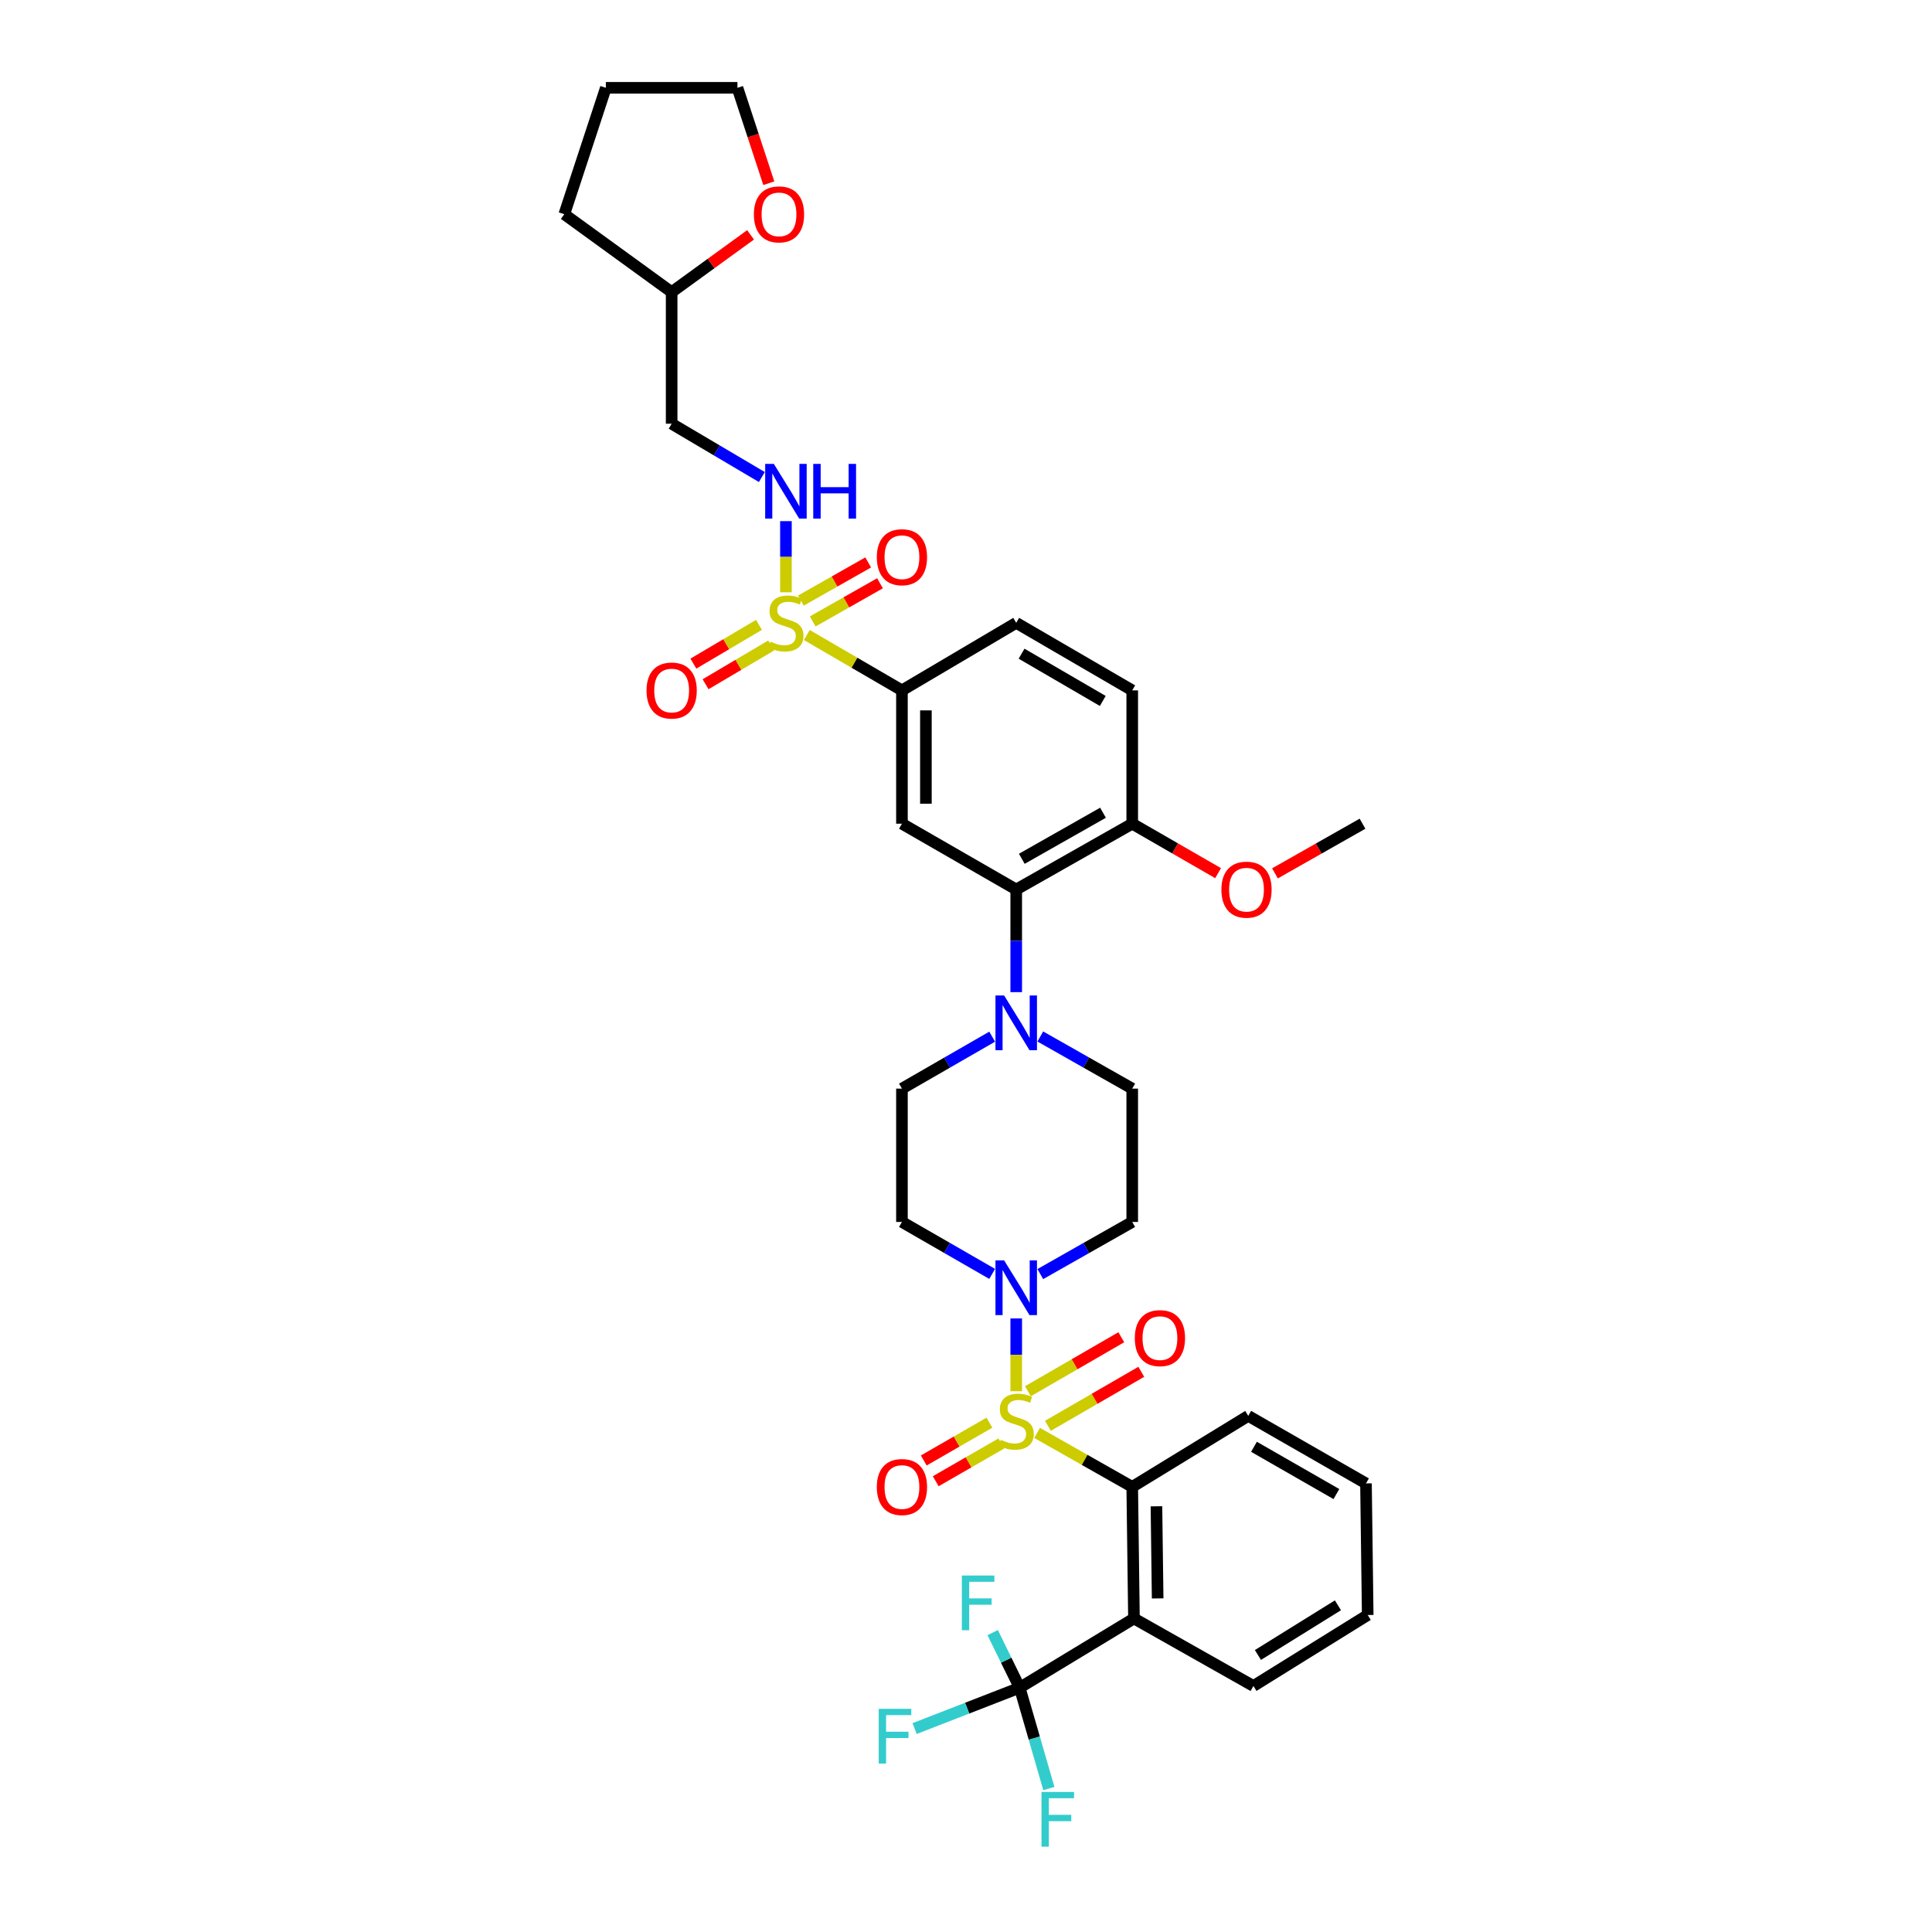 <?xml version='1.0' encoding='iso-8859-1'?>
<svg version='1.1' baseProfile='full'
              xmlns='http://www.w3.org/2000/svg'
                      xmlns:rdkit='http://www.rdkit.org/xml'
                      xmlns:xlink='http://www.w3.org/1999/xlink'
                  xml:space='preserve'
width='1000px' height='1000px' viewBox='0 0 1000 1000'>
<!-- END OF HEADER -->
<rect style='opacity:1.0;fill:#FFFFFF;stroke:none' width='1000' height='1000' x='0' y='0'> </rect>
<path class='bond-0' d='M 466.842,357.337 L 466.842,426.347' style='fill:none;fill-rule:evenodd;stroke:#000000;stroke-width:6px;stroke-linecap:butt;stroke-linejoin:miter;stroke-opacity:1' />
<path class='bond-0' d='M 479.243,367.689 L 479.243,415.995' style='fill:none;fill-rule:evenodd;stroke:#000000;stroke-width:6px;stroke-linecap:butt;stroke-linejoin:miter;stroke-opacity:1' />
<path class='bond-1' d='M 466.842,357.337 L 525.993,322.388' style='fill:none;fill-rule:evenodd;stroke:#000000;stroke-width:6px;stroke-linecap:butt;stroke-linejoin:miter;stroke-opacity:1' />
<path class='bond-2' d='M 466.842,357.337 L 442.227,343.011' style='fill:none;fill-rule:evenodd;stroke:#000000;stroke-width:6px;stroke-linecap:butt;stroke-linejoin:miter;stroke-opacity:1' />
<path class='bond-2' d='M 442.227,343.011 L 417.612,328.684' style='fill:none;fill-rule:evenodd;stroke:#CCCC00;stroke-width:6px;stroke-linecap:butt;stroke-linejoin:miter;stroke-opacity:1' />
<path class='bond-3' d='M 466.842,426.347 L 525.993,460.407' style='fill:none;fill-rule:evenodd;stroke:#000000;stroke-width:6px;stroke-linecap:butt;stroke-linejoin:miter;stroke-opacity:1' />
<path class='bond-4' d='M 525.993,460.407 L 586.04,426.347' style='fill:none;fill-rule:evenodd;stroke:#000000;stroke-width:6px;stroke-linecap:butt;stroke-linejoin:miter;stroke-opacity:1' />
<path class='bond-4' d='M 528.882,444.512 L 570.914,420.669' style='fill:none;fill-rule:evenodd;stroke:#000000;stroke-width:6px;stroke-linecap:butt;stroke-linejoin:miter;stroke-opacity:1' />
<path class='bond-5' d='M 525.993,460.407 L 525.993,486.969' style='fill:none;fill-rule:evenodd;stroke:#000000;stroke-width:6px;stroke-linecap:butt;stroke-linejoin:miter;stroke-opacity:1' />
<path class='bond-5' d='M 525.993,486.969 L 525.993,513.531' style='fill:none;fill-rule:evenodd;stroke:#0000FF;stroke-width:6px;stroke-linecap:butt;stroke-linejoin:miter;stroke-opacity:1' />
<path class='bond-6' d='M 586.04,426.347 L 586.04,357.337' style='fill:none;fill-rule:evenodd;stroke:#000000;stroke-width:6px;stroke-linecap:butt;stroke-linejoin:miter;stroke-opacity:1' />
<path class='bond-7' d='M 586.04,426.347 L 608.262,439.143' style='fill:none;fill-rule:evenodd;stroke:#000000;stroke-width:6px;stroke-linecap:butt;stroke-linejoin:miter;stroke-opacity:1' />
<path class='bond-7' d='M 608.262,439.143 L 630.484,451.939' style='fill:none;fill-rule:evenodd;stroke:#FF0000;stroke-width:6px;stroke-linecap:butt;stroke-linejoin:miter;stroke-opacity:1' />
<path class='bond-8' d='M 586.04,357.337 L 525.993,322.388' style='fill:none;fill-rule:evenodd;stroke:#000000;stroke-width:6px;stroke-linecap:butt;stroke-linejoin:miter;stroke-opacity:1' />
<path class='bond-8' d='M 570.795,362.812 L 528.762,338.348' style='fill:none;fill-rule:evenodd;stroke:#000000;stroke-width:6px;stroke-linecap:butt;stroke-linejoin:miter;stroke-opacity:1' />
<path class='bond-9' d='M 392.844,323.43 L 375.869,333.459' style='fill:none;fill-rule:evenodd;stroke:#CCCC00;stroke-width:6px;stroke-linecap:butt;stroke-linejoin:miter;stroke-opacity:1' />
<path class='bond-9' d='M 375.869,333.459 L 358.895,343.488' style='fill:none;fill-rule:evenodd;stroke:#FF0000;stroke-width:6px;stroke-linecap:butt;stroke-linejoin:miter;stroke-opacity:1' />
<path class='bond-9' d='M 399.152,334.106 L 382.177,344.135' style='fill:none;fill-rule:evenodd;stroke:#CCCC00;stroke-width:6px;stroke-linecap:butt;stroke-linejoin:miter;stroke-opacity:1' />
<path class='bond-9' d='M 382.177,344.135 L 365.203,354.165' style='fill:none;fill-rule:evenodd;stroke:#FF0000;stroke-width:6px;stroke-linecap:butt;stroke-linejoin:miter;stroke-opacity:1' />
<path class='bond-10' d='M 406.796,306.565 L 406.796,288.153' style='fill:none;fill-rule:evenodd;stroke:#CCCC00;stroke-width:6px;stroke-linecap:butt;stroke-linejoin:miter;stroke-opacity:1' />
<path class='bond-10' d='M 406.796,288.153 L 406.796,269.741' style='fill:none;fill-rule:evenodd;stroke:#0000FF;stroke-width:6px;stroke-linecap:butt;stroke-linejoin:miter;stroke-opacity:1' />
<path class='bond-11' d='M 420.661,321.652 L 438.073,311.775' style='fill:none;fill-rule:evenodd;stroke:#CCCC00;stroke-width:6px;stroke-linecap:butt;stroke-linejoin:miter;stroke-opacity:1' />
<path class='bond-11' d='M 438.073,311.775 L 455.486,301.898' style='fill:none;fill-rule:evenodd;stroke:#FF0000;stroke-width:6px;stroke-linecap:butt;stroke-linejoin:miter;stroke-opacity:1' />
<path class='bond-11' d='M 414.542,310.866 L 431.955,300.988' style='fill:none;fill-rule:evenodd;stroke:#CCCC00;stroke-width:6px;stroke-linecap:butt;stroke-linejoin:miter;stroke-opacity:1' />
<path class='bond-11' d='M 431.955,300.988 L 449.368,291.111' style='fill:none;fill-rule:evenodd;stroke:#FF0000;stroke-width:6px;stroke-linecap:butt;stroke-linejoin:miter;stroke-opacity:1' />
<path class='bond-12' d='M 394.338,246.912 L 370.991,233.115' style='fill:none;fill-rule:evenodd;stroke:#0000FF;stroke-width:6px;stroke-linecap:butt;stroke-linejoin:miter;stroke-opacity:1' />
<path class='bond-12' d='M 370.991,233.115 L 347.645,219.318' style='fill:none;fill-rule:evenodd;stroke:#000000;stroke-width:6px;stroke-linecap:butt;stroke-linejoin:miter;stroke-opacity:1' />
<path class='bond-13' d='M 659.917,452.054 L 682.577,439.2' style='fill:none;fill-rule:evenodd;stroke:#FF0000;stroke-width:6px;stroke-linecap:butt;stroke-linejoin:miter;stroke-opacity:1' />
<path class='bond-13' d='M 682.577,439.2 L 705.237,426.347' style='fill:none;fill-rule:evenodd;stroke:#000000;stroke-width:6px;stroke-linecap:butt;stroke-linejoin:miter;stroke-opacity:1' />
<path class='bond-14' d='M 513.547,536.582 L 490.194,550.026' style='fill:none;fill-rule:evenodd;stroke:#0000FF;stroke-width:6px;stroke-linecap:butt;stroke-linejoin:miter;stroke-opacity:1' />
<path class='bond-14' d='M 490.194,550.026 L 466.842,563.47' style='fill:none;fill-rule:evenodd;stroke:#000000;stroke-width:6px;stroke-linecap:butt;stroke-linejoin:miter;stroke-opacity:1' />
<path class='bond-15' d='M 538.459,536.486 L 562.249,549.978' style='fill:none;fill-rule:evenodd;stroke:#0000FF;stroke-width:6px;stroke-linecap:butt;stroke-linejoin:miter;stroke-opacity:1' />
<path class='bond-15' d='M 562.249,549.978 L 586.04,563.47' style='fill:none;fill-rule:evenodd;stroke:#000000;stroke-width:6px;stroke-linecap:butt;stroke-linejoin:miter;stroke-opacity:1' />
<path class='bond-16' d='M 466.842,563.47 L 466.842,632.479' style='fill:none;fill-rule:evenodd;stroke:#000000;stroke-width:6px;stroke-linecap:butt;stroke-linejoin:miter;stroke-opacity:1' />
<path class='bond-17' d='M 466.842,632.479 L 490.194,645.924' style='fill:none;fill-rule:evenodd;stroke:#000000;stroke-width:6px;stroke-linecap:butt;stroke-linejoin:miter;stroke-opacity:1' />
<path class='bond-17' d='M 490.194,645.924 L 513.547,659.368' style='fill:none;fill-rule:evenodd;stroke:#0000FF;stroke-width:6px;stroke-linecap:butt;stroke-linejoin:miter;stroke-opacity:1' />
<path class='bond-18' d='M 538.459,659.463 L 562.249,645.971' style='fill:none;fill-rule:evenodd;stroke:#0000FF;stroke-width:6px;stroke-linecap:butt;stroke-linejoin:miter;stroke-opacity:1' />
<path class='bond-18' d='M 562.249,645.971 L 586.04,632.479' style='fill:none;fill-rule:evenodd;stroke:#000000;stroke-width:6px;stroke-linecap:butt;stroke-linejoin:miter;stroke-opacity:1' />
<path class='bond-19' d='M 525.993,682.418 L 525.993,701.256' style='fill:none;fill-rule:evenodd;stroke:#0000FF;stroke-width:6px;stroke-linecap:butt;stroke-linejoin:miter;stroke-opacity:1' />
<path class='bond-19' d='M 525.993,701.256 L 525.993,720.094' style='fill:none;fill-rule:evenodd;stroke:#CCCC00;stroke-width:6px;stroke-linecap:butt;stroke-linejoin:miter;stroke-opacity:1' />
<path class='bond-20' d='M 586.04,632.479 L 586.04,563.47' style='fill:none;fill-rule:evenodd;stroke:#000000;stroke-width:6px;stroke-linecap:butt;stroke-linejoin:miter;stroke-opacity:1' />
<path class='bond-21' d='M 512.113,736.38 L 495.128,746.16' style='fill:none;fill-rule:evenodd;stroke:#CCCC00;stroke-width:6px;stroke-linecap:butt;stroke-linejoin:miter;stroke-opacity:1' />
<path class='bond-21' d='M 495.128,746.16 L 478.143,755.941' style='fill:none;fill-rule:evenodd;stroke:#FF0000;stroke-width:6px;stroke-linecap:butt;stroke-linejoin:miter;stroke-opacity:1' />
<path class='bond-21' d='M 518.301,747.127 L 501.316,756.907' style='fill:none;fill-rule:evenodd;stroke:#CCCC00;stroke-width:6px;stroke-linecap:butt;stroke-linejoin:miter;stroke-opacity:1' />
<path class='bond-21' d='M 501.316,756.907 L 484.331,766.687' style='fill:none;fill-rule:evenodd;stroke:#FF0000;stroke-width:6px;stroke-linecap:butt;stroke-linejoin:miter;stroke-opacity:1' />
<path class='bond-22' d='M 542.395,737.995 L 566.56,724.02' style='fill:none;fill-rule:evenodd;stroke:#CCCC00;stroke-width:6px;stroke-linecap:butt;stroke-linejoin:miter;stroke-opacity:1' />
<path class='bond-22' d='M 566.56,724.02 L 590.726,710.044' style='fill:none;fill-rule:evenodd;stroke:#FF0000;stroke-width:6px;stroke-linecap:butt;stroke-linejoin:miter;stroke-opacity:1' />
<path class='bond-22' d='M 532.048,720.103 L 556.213,706.128' style='fill:none;fill-rule:evenodd;stroke:#CCCC00;stroke-width:6px;stroke-linecap:butt;stroke-linejoin:miter;stroke-opacity:1' />
<path class='bond-22' d='M 556.213,706.128 L 580.379,692.153' style='fill:none;fill-rule:evenodd;stroke:#FF0000;stroke-width:6px;stroke-linecap:butt;stroke-linejoin:miter;stroke-opacity:1' />
<path class='bond-23' d='M 536.799,741.672 L 561.419,755.637' style='fill:none;fill-rule:evenodd;stroke:#CCCC00;stroke-width:6px;stroke-linecap:butt;stroke-linejoin:miter;stroke-opacity:1' />
<path class='bond-23' d='M 561.419,755.637 L 586.04,769.603' style='fill:none;fill-rule:evenodd;stroke:#000000;stroke-width:6px;stroke-linecap:butt;stroke-linejoin:miter;stroke-opacity:1' />
<path class='bond-24' d='M 586.935,837.717 L 586.04,769.603' style='fill:none;fill-rule:evenodd;stroke:#000000;stroke-width:6px;stroke-linecap:butt;stroke-linejoin:miter;stroke-opacity:1' />
<path class='bond-24' d='M 599.2,827.337 L 598.574,779.657' style='fill:none;fill-rule:evenodd;stroke:#000000;stroke-width:6px;stroke-linecap:butt;stroke-linejoin:miter;stroke-opacity:1' />
<path class='bond-25' d='M 586.935,837.717 L 527.784,873.561' style='fill:none;fill-rule:evenodd;stroke:#000000;stroke-width:6px;stroke-linecap:butt;stroke-linejoin:miter;stroke-opacity:1' />
<path class='bond-26' d='M 586.935,837.717 L 648.773,872.666' style='fill:none;fill-rule:evenodd;stroke:#000000;stroke-width:6px;stroke-linecap:butt;stroke-linejoin:miter;stroke-opacity:1' />
<path class='bond-27' d='M 586.04,769.603 L 646.086,732.856' style='fill:none;fill-rule:evenodd;stroke:#000000;stroke-width:6px;stroke-linecap:butt;stroke-linejoin:miter;stroke-opacity:1' />
<path class='bond-28' d='M 527.784,873.561 L 535.337,899.652' style='fill:none;fill-rule:evenodd;stroke:#000000;stroke-width:6px;stroke-linecap:butt;stroke-linejoin:miter;stroke-opacity:1' />
<path class='bond-28' d='M 535.337,899.652 L 542.889,925.743' style='fill:none;fill-rule:evenodd;stroke:#33CCCC;stroke-width:6px;stroke-linecap:butt;stroke-linejoin:miter;stroke-opacity:1' />
<path class='bond-29' d='M 527.784,873.561 L 520.797,859.297' style='fill:none;fill-rule:evenodd;stroke:#000000;stroke-width:6px;stroke-linecap:butt;stroke-linejoin:miter;stroke-opacity:1' />
<path class='bond-29' d='M 520.797,859.297 L 513.81,845.032' style='fill:none;fill-rule:evenodd;stroke:#33CCCC;stroke-width:6px;stroke-linecap:butt;stroke-linejoin:miter;stroke-opacity:1' />
<path class='bond-30' d='M 527.784,873.561 L 500.594,884.136' style='fill:none;fill-rule:evenodd;stroke:#000000;stroke-width:6px;stroke-linecap:butt;stroke-linejoin:miter;stroke-opacity:1' />
<path class='bond-30' d='M 500.594,884.136 L 473.404,894.711' style='fill:none;fill-rule:evenodd;stroke:#33CCCC;stroke-width:6px;stroke-linecap:butt;stroke-linejoin:miter;stroke-opacity:1' />
<path class='bond-31' d='M 347.645,219.318 L 347.645,151.204' style='fill:none;fill-rule:evenodd;stroke:#000000;stroke-width:6px;stroke-linecap:butt;stroke-linejoin:miter;stroke-opacity:1' />
<path class='bond-32' d='M 347.645,151.204 L 368.067,136.38' style='fill:none;fill-rule:evenodd;stroke:#000000;stroke-width:6px;stroke-linecap:butt;stroke-linejoin:miter;stroke-opacity:1' />
<path class='bond-32' d='M 368.067,136.38 L 388.49,121.557' style='fill:none;fill-rule:evenodd;stroke:#FF0000;stroke-width:6px;stroke-linecap:butt;stroke-linejoin:miter;stroke-opacity:1' />
<path class='bond-33' d='M 347.645,151.204 L 292.076,110.875' style='fill:none;fill-rule:evenodd;stroke:#000000;stroke-width:6px;stroke-linecap:butt;stroke-linejoin:miter;stroke-opacity:1' />
<path class='bond-34' d='M 397.932,94.833 L 389.815,70.144' style='fill:none;fill-rule:evenodd;stroke:#FF0000;stroke-width:6px;stroke-linecap:butt;stroke-linejoin:miter;stroke-opacity:1' />
<path class='bond-34' d='M 389.815,70.144 L 381.698,45.455' style='fill:none;fill-rule:evenodd;stroke:#000000;stroke-width:6px;stroke-linecap:butt;stroke-linejoin:miter;stroke-opacity:1' />
<path class='bond-35' d='M 381.698,45.455 L 313.584,45.455' style='fill:none;fill-rule:evenodd;stroke:#000000;stroke-width:6px;stroke-linecap:butt;stroke-linejoin:miter;stroke-opacity:1' />
<path class='bond-36' d='M 313.584,45.455 L 292.076,110.875' style='fill:none;fill-rule:evenodd;stroke:#000000;stroke-width:6px;stroke-linecap:butt;stroke-linejoin:miter;stroke-opacity:1' />
<path class='bond-37' d='M 648.773,872.666 L 707.924,835.925' style='fill:none;fill-rule:evenodd;stroke:#000000;stroke-width:6px;stroke-linecap:butt;stroke-linejoin:miter;stroke-opacity:1' />
<path class='bond-37' d='M 651.103,856.621 L 692.508,830.903' style='fill:none;fill-rule:evenodd;stroke:#000000;stroke-width:6px;stroke-linecap:butt;stroke-linejoin:miter;stroke-opacity:1' />
<path class='bond-38' d='M 646.086,732.856 L 707.028,767.812' style='fill:none;fill-rule:evenodd;stroke:#000000;stroke-width:6px;stroke-linecap:butt;stroke-linejoin:miter;stroke-opacity:1' />
<path class='bond-38' d='M 649.058,748.856 L 691.717,773.325' style='fill:none;fill-rule:evenodd;stroke:#000000;stroke-width:6px;stroke-linecap:butt;stroke-linejoin:miter;stroke-opacity:1' />
<path class='bond-39' d='M 707.924,835.925 L 707.028,767.812' style='fill:none;fill-rule:evenodd;stroke:#000000;stroke-width:6px;stroke-linecap:butt;stroke-linejoin:miter;stroke-opacity:1' />
<path  class='atom-6' d='M 398.796 332.108
Q 399.116 332.228, 400.436 332.788
Q 401.756 333.348, 403.196 333.708
Q 404.676 334.028, 406.116 334.028
Q 408.796 334.028, 410.356 332.748
Q 411.916 331.428, 411.916 329.148
Q 411.916 327.588, 411.116 326.628
Q 410.356 325.668, 409.156 325.148
Q 407.956 324.628, 405.956 324.028
Q 403.436 323.268, 401.916 322.548
Q 400.436 321.828, 399.356 320.308
Q 398.316 318.788, 398.316 316.228
Q 398.316 312.668, 400.716 310.468
Q 403.156 308.268, 407.956 308.268
Q 411.236 308.268, 414.956 309.828
L 414.036 312.908
Q 410.636 311.508, 408.076 311.508
Q 405.316 311.508, 403.796 312.668
Q 402.276 313.788, 402.316 315.748
Q 402.316 317.268, 403.076 318.188
Q 403.876 319.108, 404.996 319.628
Q 406.156 320.148, 408.076 320.748
Q 410.636 321.548, 412.156 322.348
Q 413.676 323.148, 414.756 324.788
Q 415.876 326.388, 415.876 329.148
Q 415.876 333.068, 413.236 335.188
Q 410.636 337.268, 406.276 337.268
Q 403.756 337.268, 401.836 336.708
Q 399.956 336.188, 397.716 335.268
L 398.796 332.108
' fill='#CCCC00'/>
<path  class='atom-7' d='M 334.645 357.417
Q 334.645 350.617, 338.005 346.817
Q 341.365 343.017, 347.645 343.017
Q 353.925 343.017, 357.285 346.817
Q 360.645 350.617, 360.645 357.417
Q 360.645 364.297, 357.245 368.217
Q 353.845 372.097, 347.645 372.097
Q 341.405 372.097, 338.005 368.217
Q 334.645 364.337, 334.645 357.417
M 347.645 368.897
Q 351.965 368.897, 354.285 366.017
Q 356.645 363.097, 356.645 357.417
Q 356.645 351.857, 354.285 349.057
Q 351.965 346.217, 347.645 346.217
Q 343.325 346.217, 340.965 349.017
Q 338.645 351.817, 338.645 357.417
Q 338.645 363.137, 340.965 366.017
Q 343.325 368.897, 347.645 368.897
' fill='#FF0000'/>
<path  class='atom-8' d='M 400.536 240.114
L 409.816 255.114
Q 410.736 256.594, 412.216 259.274
Q 413.696 261.954, 413.776 262.114
L 413.776 240.114
L 417.536 240.114
L 417.536 268.434
L 413.656 268.434
L 403.696 252.034
Q 402.536 250.114, 401.296 247.914
Q 400.096 245.714, 399.736 245.034
L 399.736 268.434
L 396.056 268.434
L 396.056 240.114
L 400.536 240.114
' fill='#0000FF'/>
<path  class='atom-8' d='M 420.936 240.114
L 424.776 240.114
L 424.776 252.154
L 439.256 252.154
L 439.256 240.114
L 443.096 240.114
L 443.096 268.434
L 439.256 268.434
L 439.256 255.354
L 424.776 255.354
L 424.776 268.434
L 420.936 268.434
L 420.936 240.114
' fill='#0000FF'/>
<path  class='atom-9' d='M 453.842 288.408
Q 453.842 281.608, 457.202 277.808
Q 460.562 274.008, 466.842 274.008
Q 473.122 274.008, 476.482 277.808
Q 479.842 281.608, 479.842 288.408
Q 479.842 295.288, 476.442 299.208
Q 473.042 303.088, 466.842 303.088
Q 460.602 303.088, 457.202 299.208
Q 453.842 295.328, 453.842 288.408
M 466.842 299.888
Q 471.162 299.888, 473.482 297.008
Q 475.842 294.088, 475.842 288.408
Q 475.842 282.848, 473.482 280.048
Q 471.162 277.208, 466.842 277.208
Q 462.522 277.208, 460.162 280.008
Q 457.842 282.808, 457.842 288.408
Q 457.842 294.128, 460.162 297.008
Q 462.522 299.888, 466.842 299.888
' fill='#FF0000'/>
<path  class='atom-10' d='M 632.191 460.487
Q 632.191 453.687, 635.551 449.887
Q 638.911 446.087, 645.191 446.087
Q 651.471 446.087, 654.831 449.887
Q 658.191 453.687, 658.191 460.487
Q 658.191 467.367, 654.791 471.287
Q 651.391 475.167, 645.191 475.167
Q 638.951 475.167, 635.551 471.287
Q 632.191 467.407, 632.191 460.487
M 645.191 471.967
Q 649.511 471.967, 651.831 469.087
Q 654.191 466.167, 654.191 460.487
Q 654.191 454.927, 651.831 452.127
Q 649.511 449.287, 645.191 449.287
Q 640.871 449.287, 638.511 452.087
Q 636.191 454.887, 636.191 460.487
Q 636.191 466.207, 638.511 469.087
Q 640.871 471.967, 645.191 471.967
' fill='#FF0000'/>
<path  class='atom-12' d='M 519.733 515.256
L 529.013 530.256
Q 529.933 531.736, 531.413 534.416
Q 532.893 537.096, 532.973 537.256
L 532.973 515.256
L 536.733 515.256
L 536.733 543.576
L 532.853 543.576
L 522.893 527.176
Q 521.733 525.256, 520.493 523.056
Q 519.293 520.856, 518.933 520.176
L 518.933 543.576
L 515.253 543.576
L 515.253 515.256
L 519.733 515.256
' fill='#0000FF'/>
<path  class='atom-15' d='M 519.733 652.373
L 529.013 667.373
Q 529.933 668.853, 531.413 671.533
Q 532.893 674.213, 532.973 674.373
L 532.973 652.373
L 536.733 652.373
L 536.733 680.693
L 532.853 680.693
L 522.893 664.293
Q 521.733 662.373, 520.493 660.173
Q 519.293 657.973, 518.933 657.293
L 518.933 680.693
L 515.253 680.693
L 515.253 652.373
L 519.733 652.373
' fill='#0000FF'/>
<path  class='atom-18' d='M 517.993 745.262
Q 518.313 745.382, 519.633 745.942
Q 520.953 746.502, 522.393 746.862
Q 523.873 747.182, 525.313 747.182
Q 527.993 747.182, 529.553 745.902
Q 531.113 744.582, 531.113 742.302
Q 531.113 740.742, 530.313 739.782
Q 529.553 738.822, 528.353 738.302
Q 527.153 737.782, 525.153 737.182
Q 522.633 736.422, 521.113 735.702
Q 519.633 734.982, 518.553 733.462
Q 517.513 731.942, 517.513 729.382
Q 517.513 725.822, 519.913 723.622
Q 522.353 721.422, 527.153 721.422
Q 530.433 721.422, 534.153 722.982
L 533.233 726.062
Q 529.833 724.662, 527.273 724.662
Q 524.513 724.662, 522.993 725.822
Q 521.473 726.942, 521.513 728.902
Q 521.513 730.422, 522.273 731.342
Q 523.073 732.262, 524.193 732.782
Q 525.353 733.302, 527.273 733.902
Q 529.833 734.702, 531.353 735.502
Q 532.873 736.302, 533.953 737.942
Q 535.073 739.542, 535.073 742.302
Q 535.073 746.222, 532.433 748.342
Q 529.833 750.422, 525.473 750.422
Q 522.953 750.422, 521.033 749.862
Q 519.153 749.342, 516.913 748.422
L 517.993 745.262
' fill='#CCCC00'/>
<path  class='atom-19' d='M 453.842 769.683
Q 453.842 762.883, 457.202 759.083
Q 460.562 755.283, 466.842 755.283
Q 473.122 755.283, 476.482 759.083
Q 479.842 762.883, 479.842 769.683
Q 479.842 776.563, 476.442 780.483
Q 473.042 784.363, 466.842 784.363
Q 460.602 784.363, 457.202 780.483
Q 453.842 776.603, 453.842 769.683
M 466.842 781.163
Q 471.162 781.163, 473.482 778.283
Q 475.842 775.363, 475.842 769.683
Q 475.842 764.123, 473.482 761.323
Q 471.162 758.483, 466.842 758.483
Q 462.522 758.483, 460.162 761.283
Q 457.842 764.083, 457.842 769.683
Q 457.842 775.403, 460.162 778.283
Q 462.522 781.163, 466.842 781.163
' fill='#FF0000'/>
<path  class='atom-20' d='M 587.376 692.606
Q 587.376 685.806, 590.736 682.006
Q 594.096 678.206, 600.376 678.206
Q 606.656 678.206, 610.016 682.006
Q 613.376 685.806, 613.376 692.606
Q 613.376 699.486, 609.976 703.406
Q 606.576 707.286, 600.376 707.286
Q 594.136 707.286, 590.736 703.406
Q 587.376 699.526, 587.376 692.606
M 600.376 704.086
Q 604.696 704.086, 607.016 701.206
Q 609.376 698.286, 609.376 692.606
Q 609.376 687.046, 607.016 684.246
Q 604.696 681.406, 600.376 681.406
Q 596.056 681.406, 593.696 684.206
Q 591.376 687.006, 591.376 692.606
Q 591.376 698.326, 593.696 701.206
Q 596.056 704.086, 600.376 704.086
' fill='#FF0000'/>
<path  class='atom-26' d='M 390.206 110.955
Q 390.206 104.155, 393.566 100.355
Q 396.926 96.555, 403.206 96.555
Q 409.486 96.555, 412.846 100.355
Q 416.206 104.155, 416.206 110.955
Q 416.206 117.835, 412.806 121.755
Q 409.406 125.635, 403.206 125.635
Q 396.966 125.635, 393.566 121.755
Q 390.206 117.875, 390.206 110.955
M 403.206 122.435
Q 407.526 122.435, 409.846 119.555
Q 412.206 116.635, 412.206 110.955
Q 412.206 105.395, 409.846 102.595
Q 407.526 99.755, 403.206 99.755
Q 398.886 99.755, 396.526 102.555
Q 394.206 105.355, 394.206 110.955
Q 394.206 116.675, 396.526 119.555
Q 398.886 122.435, 403.206 122.435
' fill='#FF0000'/>
<path  class='atom-32' d='M 539.081 927.515
L 555.921 927.515
L 555.921 930.755
L 542.881 930.755
L 542.881 939.355
L 554.481 939.355
L 554.481 942.635
L 542.881 942.635
L 542.881 955.835
L 539.081 955.835
L 539.081 927.515
' fill='#33CCCC'/>
<path  class='atom-33' d='M 497.856 815.489
L 514.696 815.489
L 514.696 818.729
L 501.656 818.729
L 501.656 827.329
L 513.256 827.329
L 513.256 830.609
L 501.656 830.609
L 501.656 843.809
L 497.856 843.809
L 497.856 815.489
' fill='#33CCCC'/>
<path  class='atom-34' d='M 454.833 884.499
L 471.673 884.499
L 471.673 887.739
L 458.633 887.739
L 458.633 896.339
L 470.233 896.339
L 470.233 899.619
L 458.633 899.619
L 458.633 912.819
L 454.833 912.819
L 454.833 884.499
' fill='#33CCCC'/>
</svg>
